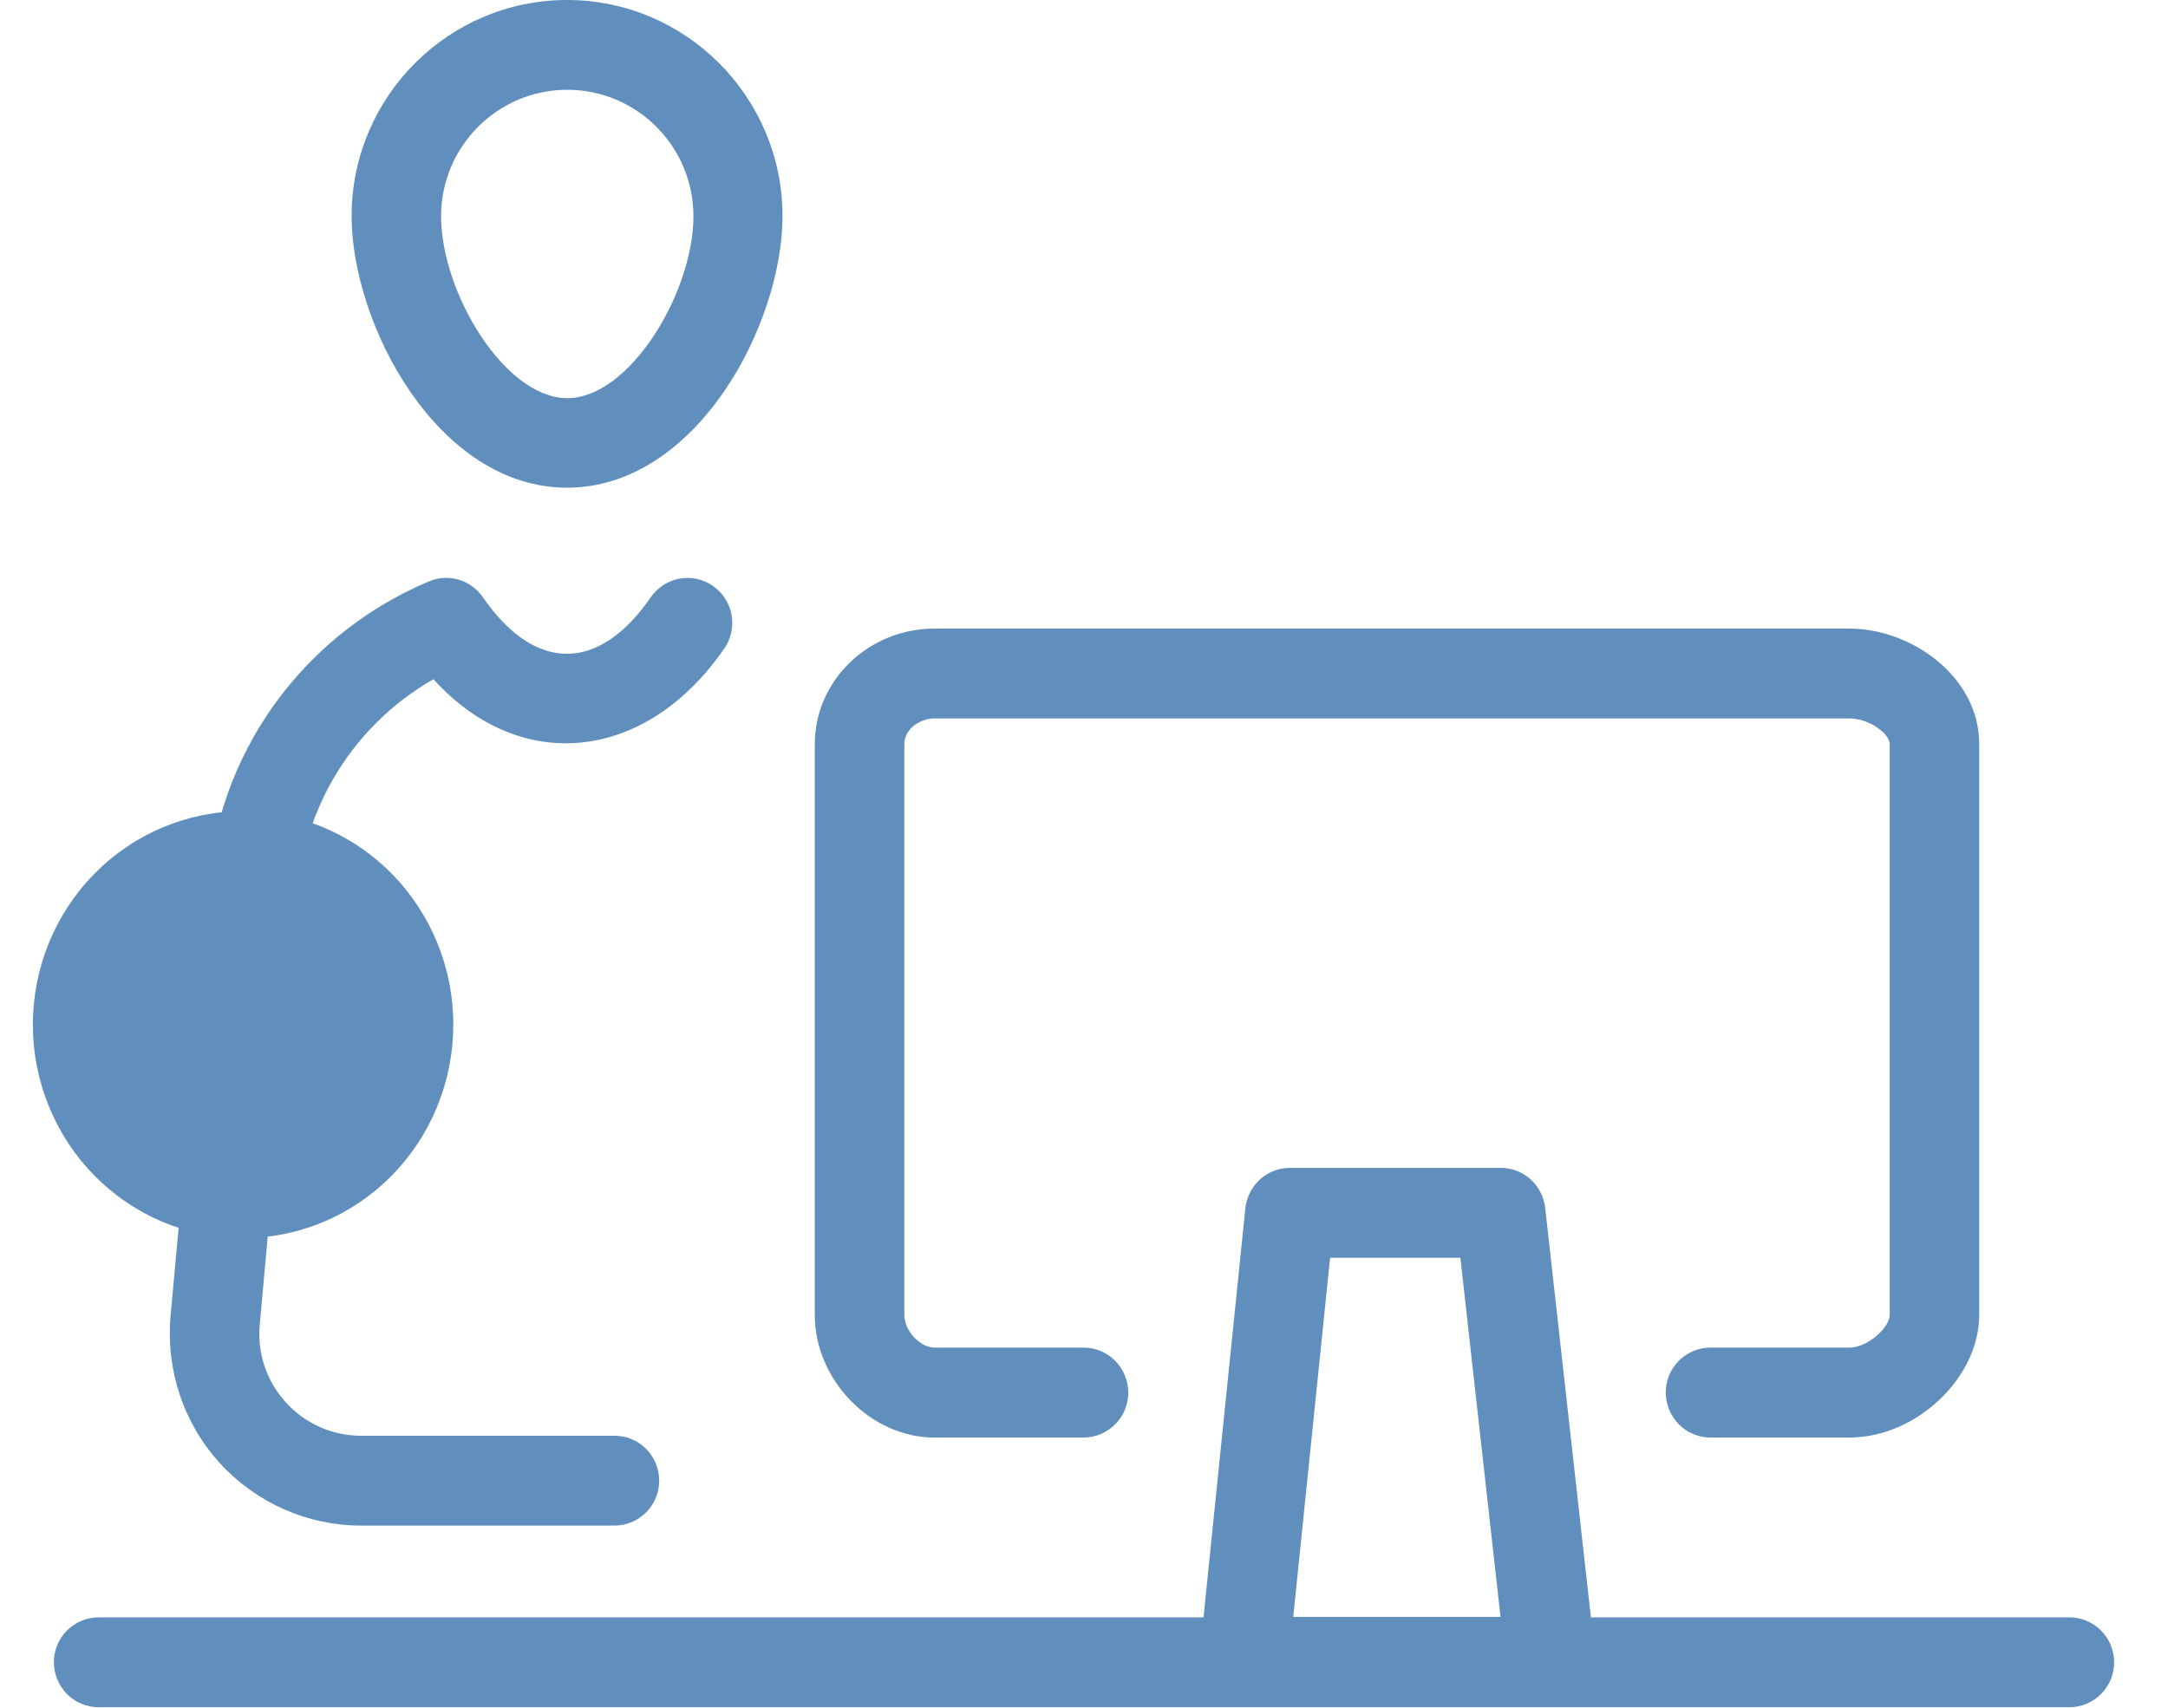 <svg width="33" height="26" viewBox="0 0 33 26" fill="none" xmlns="http://www.w3.org/2000/svg">
<g clip-path="url(#clip0_396_312)">
<path d="M8.635 1.367C9.694 1.367 10.555 2.23 10.555 3.292C10.555 4.45 9.587 6.062 8.635 6.062C7.682 6.062 6.714 4.451 6.714 3.292C6.714 2.23 7.575 1.367 8.635 1.367ZM8.632 7.425C10.603 7.425 11.911 4.937 11.911 3.291C11.911 1.477 10.44 0 8.632 0C6.824 0 5.352 1.475 5.352 3.29C5.352 4.937 6.66 7.425 8.632 7.425Z" fill="#618FBD"/>
<path d="M19.685 24.617L20.246 19.15H22.229L22.84 24.617H19.685ZM31.498 24.624H24.216L23.52 18.389C23.5 18.221 23.421 18.066 23.296 17.954C23.171 17.842 23.011 17.781 22.844 17.781H19.634C19.466 17.78 19.304 17.843 19.179 17.956C19.054 18.07 18.974 18.227 18.956 18.396L18.319 24.624H1.502C1.125 24.624 0.82 24.93 0.82 25.308C0.821 25.49 0.894 25.665 1.021 25.793C1.149 25.921 1.322 25.993 1.502 25.992H31.498C31.875 25.992 32.18 25.686 32.18 25.308C32.18 24.93 31.875 24.624 31.498 24.624Z" fill="#618FBD"/>
<path d="M5.497 23.227H9.352C9.728 23.227 10.034 22.921 10.034 22.543C10.033 22.36 9.961 22.186 9.833 22.057C9.705 21.929 9.532 21.858 9.352 21.859H5.498C5.283 21.86 5.07 21.815 4.873 21.728C4.675 21.641 4.498 21.513 4.352 21.352C4.207 21.194 4.096 21.006 4.027 20.8C3.958 20.595 3.934 20.377 3.954 20.162L4.521 13.918C4.521 12.426 5.322 11.07 6.598 10.341C7.912 11.795 9.828 11.611 11.025 9.873C11.076 9.799 11.112 9.716 11.131 9.628C11.15 9.54 11.151 9.449 11.135 9.36C11.119 9.272 11.086 9.187 11.037 9.112C10.989 9.036 10.926 8.972 10.852 8.921C10.704 8.817 10.521 8.777 10.343 8.81C10.165 8.842 10.008 8.945 9.904 9.095C9.115 10.24 8.142 10.24 7.352 9.095C7.168 8.827 6.824 8.726 6.528 8.852C4.482 9.713 3.158 11.703 3.161 13.857L2.596 20.037C2.56 20.443 2.608 20.852 2.737 21.237C2.866 21.623 3.074 21.977 3.346 22.276C3.621 22.576 3.954 22.815 4.324 22.979C4.694 23.142 5.094 23.227 5.497 23.227Z" fill="#618FBD"/>
<path d="M14.226 21.886H16.492C16.869 21.886 17.174 21.579 17.174 21.201C17.173 21.019 17.101 20.844 16.973 20.716C16.845 20.588 16.672 20.516 16.492 20.517H14.226C14.003 20.517 13.765 20.26 13.765 20.018V11.331C13.765 11.097 14.004 10.938 14.226 10.938H28.153C28.449 10.938 28.764 11.168 28.764 11.331V20.018C28.764 20.211 28.43 20.517 28.153 20.517H26.037C25.66 20.517 25.355 20.823 25.355 21.201C25.356 21.384 25.429 21.558 25.556 21.687C25.684 21.815 25.857 21.887 26.037 21.886H28.152C29.167 21.886 30.127 20.978 30.127 20.017V11.331C30.127 10.294 29.085 9.57 28.153 9.57H14.226C13.22 9.57 12.402 10.36 12.402 11.331V20.019C12.402 21.013 13.254 21.887 14.226 21.887V21.886Z" fill="#618FBD"/>
<path d="M6.9 15.601C6.9 16.027 6.817 16.45 6.656 16.844C6.496 17.238 6.26 17.596 5.963 17.898C5.666 18.2 5.313 18.439 4.925 18.603C4.536 18.766 4.12 18.85 3.7 18.85C3.28 18.85 2.864 18.766 2.475 18.603C2.087 18.439 1.734 18.2 1.437 17.898C1.14 17.596 0.904 17.238 0.744 16.844C0.583 16.45 0.5 16.027 0.5 15.601C0.5 14.739 0.837 13.912 1.437 13.303C2.036 12.693 2.85 12.35 3.699 12.35C4.548 12.35 5.362 12.692 5.962 13.301C6.562 13.91 6.9 14.736 6.9 15.598" fill="#618FBD"/>
</g>
<defs>
<clipPath id="clip0_396_312">
<rect width="32" height="26" fill="white" transform="translate(0.5)"/>
</clipPath>
</defs>
</svg>
